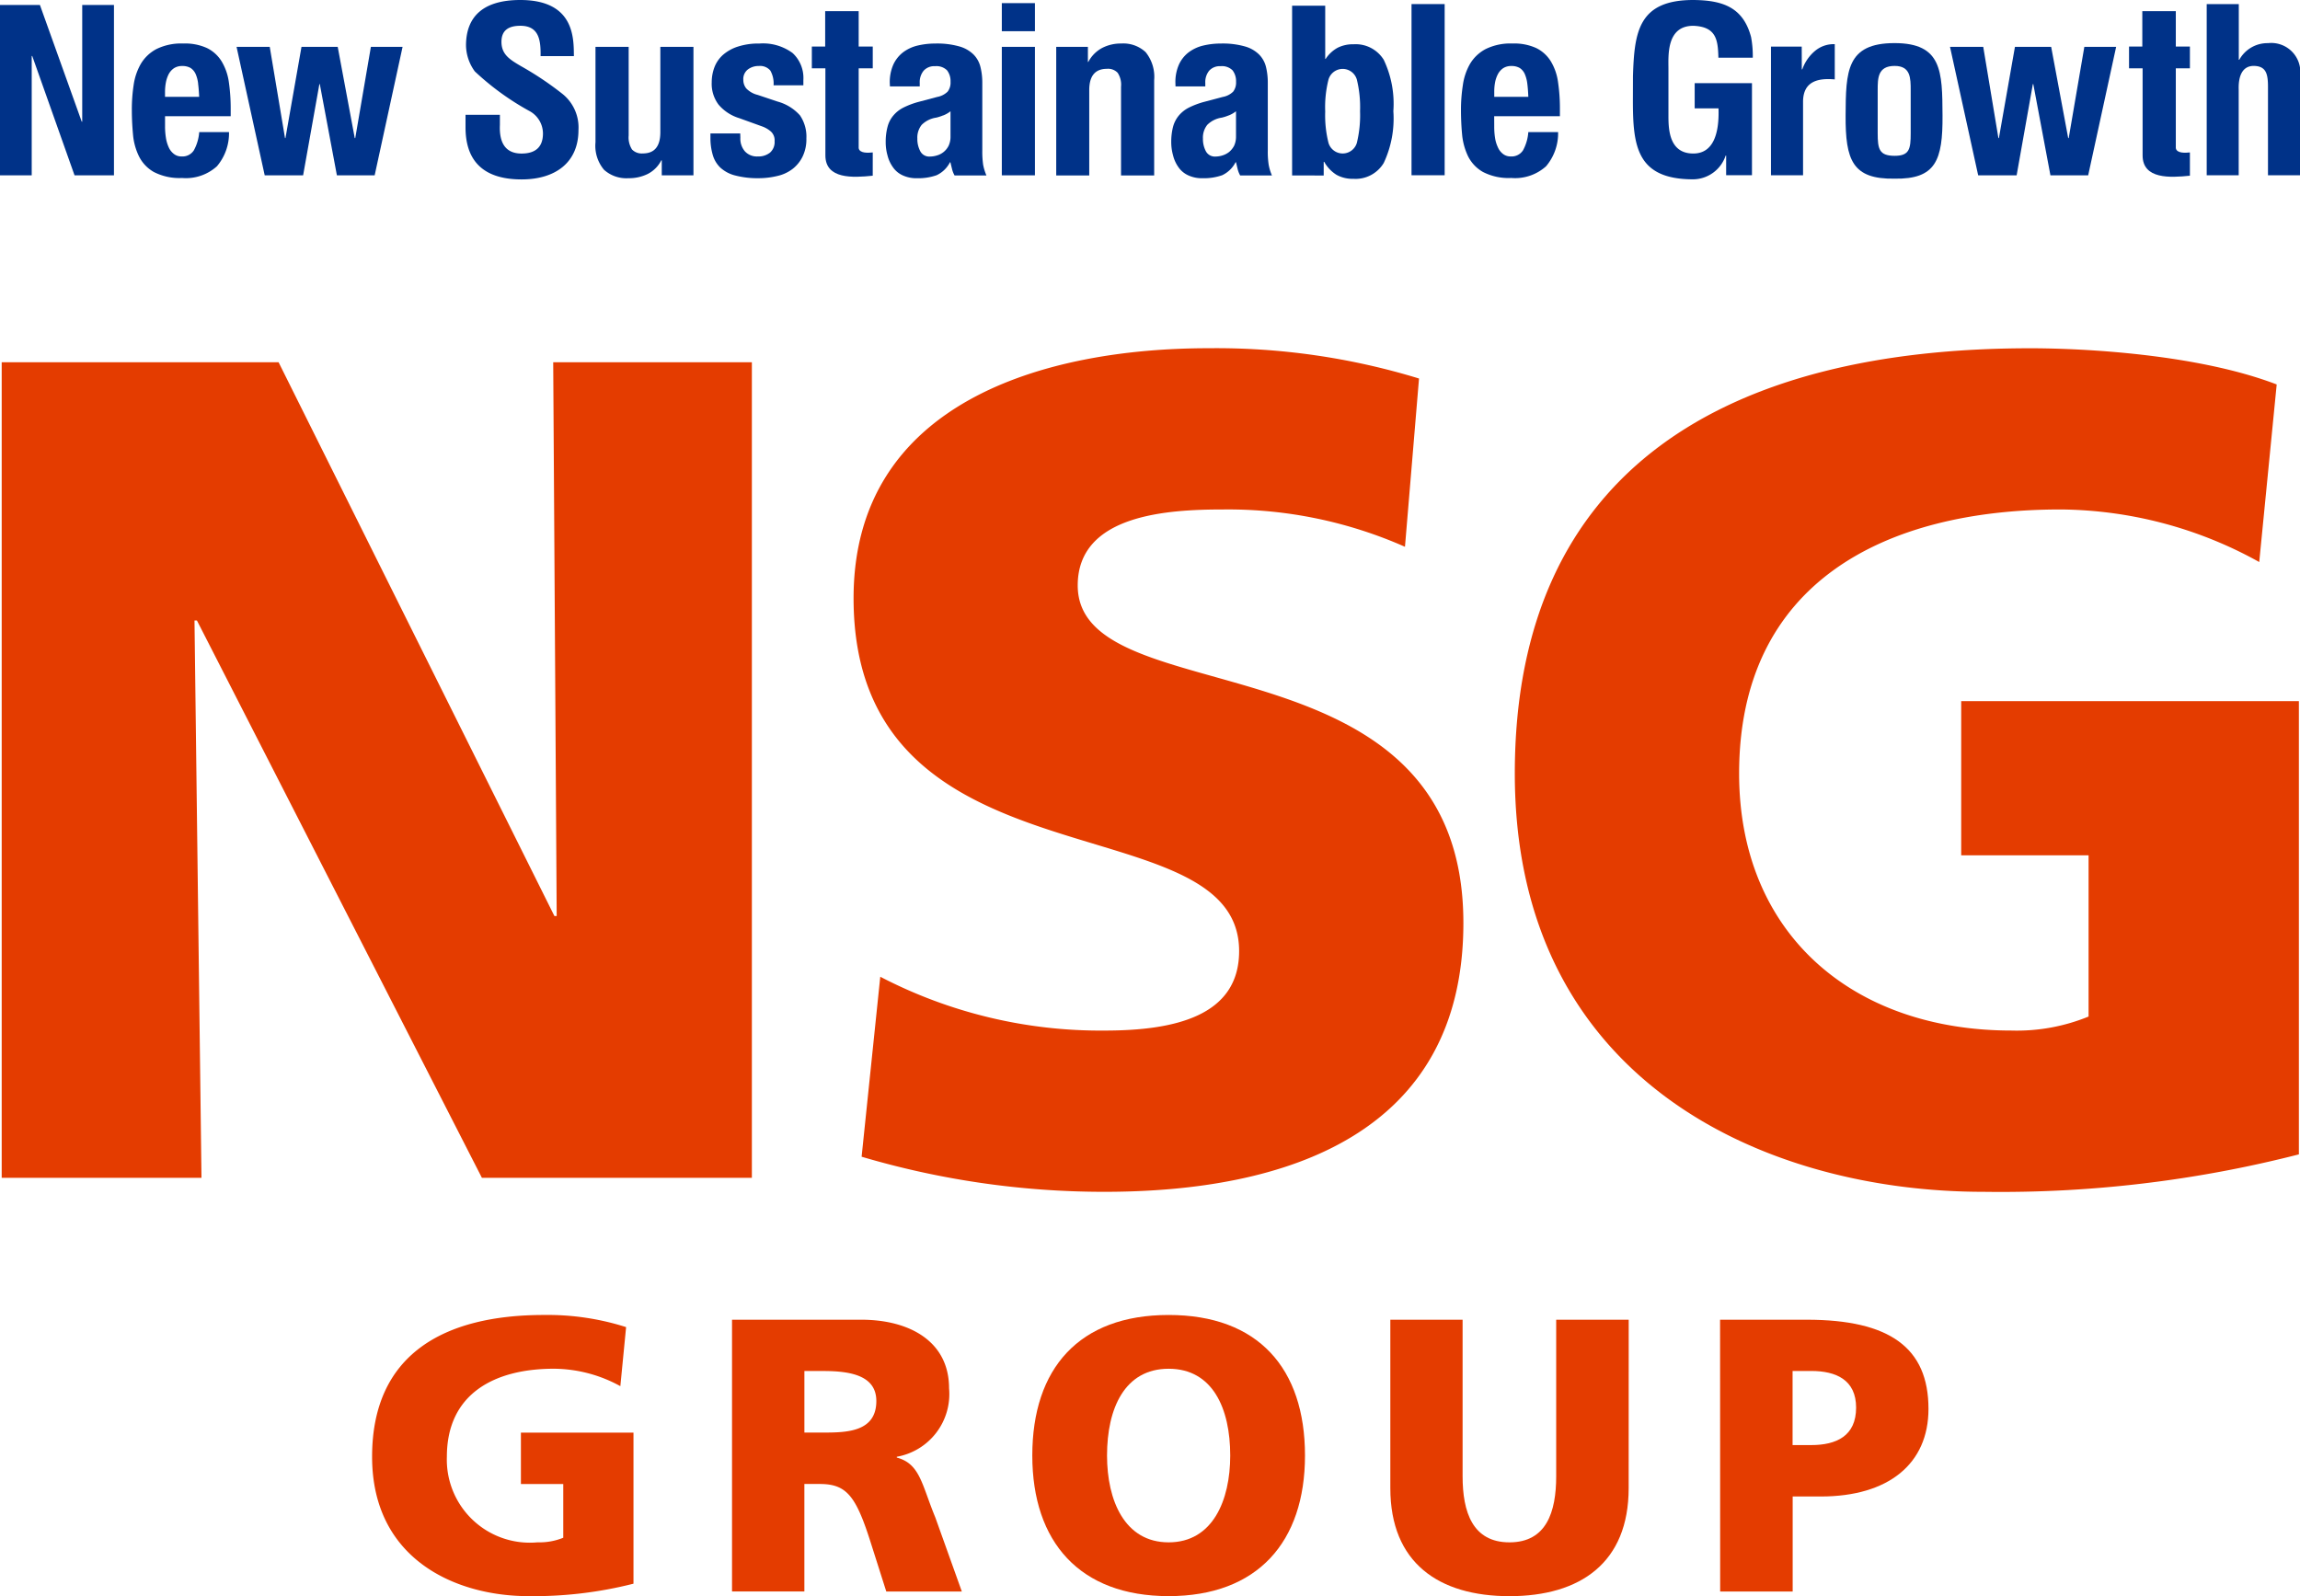 <svg id="グループ_6131" data-name="グループ 6131" xmlns="http://www.w3.org/2000/svg" xmlns:xlink="http://www.w3.org/1999/xlink" width="100.364" height="69.659" viewBox="0 0 100.364 69.659">
  <defs>
    <clipPath id="clip-path">
      <rect id="長方形_7903" data-name="長方形 7903" width="100.364" height="69.659" fill="none"/>
    </clipPath>
  </defs>
  <path id="パス_107655" data-name="パス 107655" d="M24.188,26.167l.152,24.166h-.1L12.205,26.167H.122V61.76H8.84L8.535,37.436h.106L21.077,61.76h11.78V26.167Z" transform="translate(-0.048 -10.357)" fill="#e43c00"/>
  <g id="グループ_6130" data-name="グループ 6130" transform="translate(0 0)">
    <g id="グループ_6129" data-name="グループ 6129" clip-path="url(#clip-path)">
      <path id="パス_107656" data-name="パス 107656" d="M62.814,52.585a20.813,20.813,0,0,0,9.794,2.349c3.007,0,5.865-.611,5.865-3.469,0-6.626-16.824-2.446-16.824-15.4,0-8.568,8.361-10.91,15.491-10.91a30.222,30.222,0,0,1,9.183,1.322l-.613,7.344A19.079,19.079,0,0,0,77.8,32.192c-2.392,0-6.37.2-6.37,3.315,0,5.762,16.829,1.889,16.829,14.733,0,9.231-7.752,11.731-15.656,11.731A37.262,37.262,0,0,1,62,60.44Z" transform="translate(-24.402 -9.958)" fill="#e43c00"/>
      <path id="パス_107657" data-name="パス 107657" d="M143.62,60.337a52.4,52.4,0,0,1-13.768,1.634c-9.479,0-20.446-4.791-20.446-18.255,0-13.41,9.436-18.559,22.487-18.559,2.342,0,7.294.253,10.759,1.579l-.762,7.75a18.091,18.091,0,0,0-8.671-2.294c-7.7,0-14.025,3.211-14.025,11.523,0,6.985,4.949,11.218,11.884,11.218a8.253,8.253,0,0,0,3.365-.611V47.285h-5.558V40.558H143.62Z" transform="translate(-43.305 -9.958)" fill="#e43c00"/>
      <path id="パス_107658" data-name="パス 107658" d="M38.281,106.712a17.643,17.643,0,0,1-4.588.543c-3.164,0-6.818-1.6-6.818-6.082s3.144-6.188,7.5-6.188a11.244,11.244,0,0,1,3.584.53l-.251,2.577a6.078,6.078,0,0,0-2.9-.761c-2.562,0-4.67,1.068-4.67,3.842a3.623,3.623,0,0,0,3.958,3.734,2.755,2.755,0,0,0,1.121-.2v-2.344H33.369v-2.244h4.912Z" transform="translate(-10.638 -37.597)" fill="#e43c00"/>
      <path id="パス_107659" data-name="パス 107659" d="M52.869,95.327h5.64c2.109,0,3.831.948,3.831,2.991a2.779,2.779,0,0,1-2.281,2.99v.035c1.017.272,1.085,1.17,1.681,2.613l1.157,3.232H59.6l-.682-2.145c-.646-2.035-1.053-2.547-2.224-2.547h-.668v4.691H52.869Zm3.158,4.925h.839c1.02,0,2.3-.034,2.3-1.377,0-1.1-1.1-1.309-2.3-1.309h-.839Z" transform="translate(-20.926 -37.732)" fill="#e43c00"/>
      <path id="パス_107660" data-name="パス 107660" d="M80.506,94.985c3.907,0,5.949,2.329,5.949,6.133,0,3.776-2.072,6.137-5.949,6.137s-5.95-2.361-5.95-6.137c0-3.8,2.043-6.133,5.95-6.133m0,9.923c1.921,0,2.687-1.831,2.687-3.789,0-2.055-.766-3.787-2.687-3.787s-2.689,1.732-2.689,3.787c0,1.958.766,3.789,2.689,3.789" transform="translate(-29.51 -37.597)" fill="#e43c00"/>
      <path id="パス_107661" data-name="パス 107661" d="M110.813,102.678c0,3.255-2.11,4.713-5.2,4.713s-5.2-1.458-5.2-4.713V95.326h3.154v6.832c0,1.563.434,2.884,2.045,2.884s2.039-1.321,2.039-2.884V95.326h3.164Z" transform="translate(-39.744 -37.731)" fill="#e43c00"/>
      <path id="パス_107662" data-name="パス 107662" d="M124.231,95.327h3.778c3.619,0,5.316,1.219,5.316,3.892,0,2.4-1.749,3.823-4.7,3.823h-1.226v4.147h-3.164Zm3.164,5.471h.814c1.092,0,1.958-.393,1.958-1.634,0-1.205-.865-1.6-1.958-1.6h-.814Z" transform="translate(-49.173 -37.732)" fill="#e43c00"/>
      <path id="パス_107663" data-name="パス 107663" d="M3.567,5.453h.021V.359H4.973V7.794H3.253L1.407,2.586H1.384V7.794H0V.359H1.742Z" transform="translate(0 -0.142)" fill="#003288"/>
      <path id="パス_107664" data-name="パス 107664" d="M10.971,6.767a3.143,3.143,0,0,0,.037.484,1.562,1.562,0,0,0,.121.416.739.739,0,0,0,.224.292.519.519,0,0,0,.336.112.589.589,0,0,0,.537-.263,1.941,1.941,0,0,0,.236-.8h1.3A2.227,2.227,0,0,1,13.235,8.5a2.015,2.015,0,0,1-1.521.512,2.446,2.446,0,0,1-1.23-.261,1.609,1.609,0,0,1-.653-.69,2.683,2.683,0,0,1-.259-.958c-.033-.356-.05-.709-.05-1.065A7.054,7.054,0,0,1,9.6,4.96a2.58,2.58,0,0,1,.315-.931,1.741,1.741,0,0,1,.678-.643,2.447,2.447,0,0,1,1.176-.243,2.294,2.294,0,0,1,1.036.2,1.545,1.545,0,0,1,.632.575,2.386,2.386,0,0,1,.317.9,8.082,8.082,0,0,1,.082,1.174v.325H10.971Zm1.444-1.875a1.451,1.451,0,0,0-.108-.416.621.621,0,0,0-.221-.265.7.7,0,0,0-.367-.086.627.627,0,0,0-.364.1.73.73,0,0,0-.227.259,1.371,1.371,0,0,0-.121.364,2.2,2.2,0,0,0-.037.4v.221h1.49c-.01-.215-.024-.4-.046-.571" transform="translate(-3.769 -1.244)" fill="#003288"/>
      <path id="パス_107665" data-name="パス 107665" d="M106.969,6.767a3.075,3.075,0,0,0,.034.484,1.5,1.5,0,0,0,.123.416.731.731,0,0,0,.222.292.526.526,0,0,0,.338.112.592.592,0,0,0,.537-.263,1.937,1.937,0,0,0,.233-.8h1.3a2.223,2.223,0,0,1-.524,1.491,2.017,2.017,0,0,1-1.523.512,2.446,2.446,0,0,1-1.23-.261,1.619,1.619,0,0,1-.654-.69,2.786,2.786,0,0,1-.259-.958c-.033-.356-.048-.709-.048-1.065A6.978,6.978,0,0,1,105.6,4.96a2.567,2.567,0,0,1,.314-.931,1.736,1.736,0,0,1,.679-.643,2.444,2.444,0,0,1,1.176-.243,2.3,2.3,0,0,1,1.036.2,1.545,1.545,0,0,1,.632.575,2.354,2.354,0,0,1,.315.9,7.822,7.822,0,0,1,.083,1.174v.325h-2.868Zm1.443-1.875a1.511,1.511,0,0,0-.109-.416.61.61,0,0,0-.221-.265.7.7,0,0,0-.366-.086.631.631,0,0,0-.364.1.732.732,0,0,0-.225.259,1.311,1.311,0,0,0-.123.364,2.145,2.145,0,0,0-.034.4v.221h1.487c-.01-.215-.022-.4-.044-.571" transform="translate(-41.766 -1.244)" fill="#003288"/>
      <path id="パス_107666" data-name="パス 107666" d="M18.534,3.387,19.2,7.368h.019l.7-3.981H21.5l.743,3.981h.022l.682-3.981H24.33L23.112,8.993H21.464l-.746-3.982H20.7L19.99,8.993H18.314L17.086,3.387Z" transform="translate(-6.763 -1.341)" fill="#003288"/>
      <path id="パス_107667" data-name="パス 107667" d="M142.288,3.387l.662,3.981h.021l.7-3.981h1.581l.743,3.981h.022l.682-3.981h1.388l-1.22,5.606h-1.647l-.748-3.982h-.019l-.708,3.982h-1.678l-1.229-5.606Z" transform="translate(-55.746 -1.341)" fill="#003288"/>
      <path id="パス_107668" data-name="パス 107668" d="M45.881,8.336a1.35,1.35,0,0,1-.6.6,1.853,1.853,0,0,1-.839.182A1.455,1.455,0,0,1,43.38,8.75a1.626,1.626,0,0,1-.372-1.2V3.387h1.448V7.254a.974.974,0,0,0,.146.611.589.589,0,0,0,.474.172c.508,0,.762-.308.762-.928V3.387h1.445V8.993H45.9V8.336Z" transform="translate(-17.023 -1.341)" fill="#003288"/>
      <path id="パス_107669" data-name="パス 107669" d="M52.619,7.258a.846.846,0,0,0,.194.586.708.708,0,0,0,.564.228.815.815,0,0,0,.536-.167.613.613,0,0,0,.2-.5.521.521,0,0,0-.156-.416,1.184,1.184,0,0,0-.369-.221L52.569,6.4a1.909,1.909,0,0,1-.9-.588,1.508,1.508,0,0,1-.3-.976,1.862,1.862,0,0,1,.116-.651,1.392,1.392,0,0,1,.365-.537,1.828,1.828,0,0,1,.649-.367,2.911,2.911,0,0,1,.948-.137A2.173,2.173,0,0,1,54.9,3.56a1.482,1.482,0,0,1,.468,1.178v.228h-1.3a1.141,1.141,0,0,0-.141-.642.582.582,0,0,0-.5-.2.773.773,0,0,0-.479.15.527.527,0,0,0-.2.456.584.584,0,0,0,.128.373,1.03,1.03,0,0,0,.5.283l.872.292a2.023,2.023,0,0,1,.971.6A1.642,1.642,0,0,1,55.5,7.283a1.737,1.737,0,0,1-.158.778,1.535,1.535,0,0,1-.435.548,1.694,1.694,0,0,1-.663.312,3.509,3.509,0,0,1-.843.1A3.835,3.835,0,0,1,52.385,8.9a1.5,1.5,0,0,1-.642-.343A1.243,1.243,0,0,1,51.413,8a2.614,2.614,0,0,1-.1-.732v-.2h1.3Z" transform="translate(-20.312 -1.244)" fill="#003288"/>
      <path id="パス_107670" data-name="パス 107670" d="M64.147,4.872a1.885,1.885,0,0,1,.158-.817,1.438,1.438,0,0,1,.427-.532,1.717,1.717,0,0,1,.63-.291,3.344,3.344,0,0,1,.774-.088,3.548,3.548,0,0,1,1.049.127,1.433,1.433,0,0,1,.62.355,1.165,1.165,0,0,1,.3.547,2.84,2.84,0,0,1,.079.692V7.816a4.021,4.021,0,0,0,.037.618,2.229,2.229,0,0,0,.144.468L66.974,8.9a1.076,1.076,0,0,1-.111-.283c-.025-.1-.048-.2-.071-.292h-.018a1.244,1.244,0,0,1-.584.566,2.41,2.41,0,0,1-.856.131,1.412,1.412,0,0,1-.642-.134,1.038,1.038,0,0,1-.416-.358,1.521,1.521,0,0,1-.231-.514,2.092,2.092,0,0,1-.076-.57,2.529,2.529,0,0,1,.085-.685,1.233,1.233,0,0,1,.259-.487,1.382,1.382,0,0,1,.442-.341,3.522,3.522,0,0,1,.642-.241l.823-.218a.872.872,0,0,0,.451-.23.644.644,0,0,0,.127-.43.775.775,0,0,0-.151-.5.656.656,0,0,0-.525-.181.618.618,0,0,0-.5.2.787.787,0,0,0-.168.529v.154h-1.3Zm2.332,1.406a1.852,1.852,0,0,1-.308.1,1.13,1.13,0,0,0-.63.313.884.884,0,0,0-.191.6,1.128,1.128,0,0,0,.129.555.44.44,0,0,0,.419.23,1.058,1.058,0,0,0,.307-.048.816.816,0,0,0,.509-.422.927.927,0,0,0,.083-.4V6.1a1.249,1.249,0,0,1-.318.182" transform="translate(-25.32 -1.244)" fill="#003288"/>
      <path id="パス_107671" data-name="パス 107671" d="M84.775,4.872a1.868,1.868,0,0,1,.157-.817,1.4,1.4,0,0,1,.427-.532,1.709,1.709,0,0,1,.631-.291,3.3,3.3,0,0,1,.771-.088,3.545,3.545,0,0,1,1.049.127,1.424,1.424,0,0,1,.619.355,1.159,1.159,0,0,1,.3.547,2.9,2.9,0,0,1,.077.692V7.816a3.71,3.71,0,0,0,.039.618,2.147,2.147,0,0,0,.142.468L87.6,8.9a1.143,1.143,0,0,1-.111-.283c-.024-.1-.048-.2-.069-.292H87.4a1.257,1.257,0,0,1-.584.566,2.423,2.423,0,0,1-.857.131,1.413,1.413,0,0,1-.642-.134,1.043,1.043,0,0,1-.417-.358,1.519,1.519,0,0,1-.23-.514,2.116,2.116,0,0,1-.077-.57,2.606,2.606,0,0,1,.083-.685,1.289,1.289,0,0,1,.259-.487,1.409,1.409,0,0,1,.442-.341,3.589,3.589,0,0,1,.643-.241l.823-.218a.866.866,0,0,0,.452-.23.651.651,0,0,0,.126-.43.772.772,0,0,0-.152-.5.652.652,0,0,0-.524-.181.62.62,0,0,0-.5.2.789.789,0,0,0-.166.529v.154h-1.3Zm2.331,1.406a1.965,1.965,0,0,1-.308.1,1.123,1.123,0,0,0-.631.313.89.89,0,0,0-.191.6,1.134,1.134,0,0,0,.129.555.441.441,0,0,0,.421.23,1.031,1.031,0,0,0,.3-.048.885.885,0,0,0,.293-.152.9.9,0,0,0,.217-.27.945.945,0,0,0,.083-.4V6.1a1.263,1.263,0,0,1-.317.182" transform="translate(-33.484 -1.244)" fill="#003288"/>
      <path id="パス_107672" data-name="パス 107672" d="M93.321,7.821V.414h1.445V2.735h.019a1.464,1.464,0,0,1,.521-.486,1.487,1.487,0,0,1,.7-.153,1.44,1.44,0,0,1,1.314.678,4.466,4.466,0,0,1,.419,2.243,4.559,4.559,0,0,1-.419,2.258A1.432,1.432,0,0,1,96,7.968a1.451,1.451,0,0,1-.739-.173,1.564,1.564,0,0,1-.538-.567H94.7v.595Zm1.445-2.8A4.917,4.917,0,0,0,94.909,6.4a.645.645,0,0,0,1.237,0,5.085,5.085,0,0,0,.14-1.384,5.062,5.062,0,0,0-.14-1.38.644.644,0,0,0-1.237,0,4.9,4.9,0,0,0-.144,1.38" transform="translate(-36.938 -0.164)" fill="#003288"/>
      <path id="パス_107673" data-name="パス 107673" d="M73.8,1.451H72.355V.226H73.8Zm0,6.291H72.355V2.135H73.8Z" transform="translate(-28.639 -0.089)" fill="#003288"/>
      <path id="パス_107674" data-name="パス 107674" d="M77.666,3.29v.656h.019a1.458,1.458,0,0,1,.6-.608,1.783,1.783,0,0,1,.84-.195,1.427,1.427,0,0,1,1.06.376,1.71,1.71,0,0,1,.373,1.222V8.9H79.112V5.028a.938.938,0,0,0-.148-.608.574.574,0,0,0-.469-.172c-.512,0-.77.308-.77.929V8.9H76.284V3.29Z" transform="translate(-30.194 -1.244)" fill="#003288"/>
      <path id="パス_107675" data-name="パス 107675" d="M36.9,2.449c.01-.667-.054-1.324-.88-1.324-.506,0-.827.189-.827.7,0,.567.387.787.86,1.066a13.876,13.876,0,0,1,1.824,1.225,1.879,1.879,0,0,1,.676,1.563c0,1.414-1.009,2.151-2.48,2.151-1.8,0-2.448-.936-2.448-2.27V5.009h1.5v.437c-.034.728.2,1.255.944,1.255.633,0,.935-.308.935-.876a1.118,1.118,0,0,0-.6-.985,11.7,11.7,0,0,1-2.373-1.723,1.968,1.968,0,0,1-.385-1.144C33.652.7,34.424,0,36.014,0c2.395,0,2.329,1.713,2.34,2.449Z" transform="translate(-13.311 0)" fill="#003288"/>
      <path id="パス_107676" data-name="パス 107676" d="M61.291,7.987c-.86.089-2.066.16-2.066-.886V3.3h-.591V2.35h.582V.807h1.462V2.35h.614V3.3h-.614V6.782c.034.239.435.209.614.189Z" transform="translate(-23.208 -0.319)" fill="#003288"/>
      <path id="パス_107677" data-name="パス 107677" d="M156.423,7.987c-.86.089-2.064.16-2.064-.886V3.3h-.592V2.35h.579V.807h1.462V2.35h.615V3.3h-.615V6.782c.036.239.437.209.615.189Z" transform="translate(-60.863 -0.319)" fill="#003288"/>
      <rect id="長方形_7902" data-name="長方形 7902" width="1.446" height="7.47" transform="translate(61.594 0.178)" fill="#003288"/>
      <path id="パス_107678" data-name="パス 107678" d="M117.939,3.315C118,1.413,118.164,0,120.57,0c1.288.01,2.177.319,2.522,1.613a4.415,4.415,0,0,1,.075.906h-1.5c-.022-.757-.076-1.354-1.095-1.393-1.183,0-1.085,1.305-1.085,1.883V5.078c0,.616.054,1.622,1.085,1.622.859,0,1.138-.846,1.1-1.971h-1.04v-1.1h2.5V7.647h-1.127V6.791h-.022a1.51,1.51,0,0,1-1.416,1.035c-2.469,0-2.631-1.453-2.631-3.445Z" transform="translate(-46.682 0)" fill="#003288"/>
      <path id="パス_107679" data-name="パス 107679" d="M129.254,4.293h.022a1.839,1.839,0,0,1,.548-.8,1.262,1.262,0,0,1,.869-.3V4.731c-.773-.07-1.362.109-1.384.936V8.913h-1.4V3.3h1.342Z" transform="translate(-50.63 -1.265)" fill="#003288"/>
      <path id="パス_107680" data-name="パス 107680" d="M133.3,6.27c.01-1.921.032-3.156,2.135-3.156,2.073,0,2.084,1.234,2.094,3.156.012,1.953-.289,2.79-2.094,2.76-1.836.03-2.146-.807-2.135-2.76m1.4.778c0,.687.064.985.74.985.645,0,.7-.3.7-.985V5.176c0-.528,0-1.066-.7-1.066-.74,0-.74.538-.74,1.066Z" transform="translate(-52.764 -1.233)" fill="#003288"/>
      <path id="パス_107681" data-name="パス 107681" d="M159.376,7.765V.295h1.4V2.726h.022A1.4,1.4,0,0,1,162.05,2a1.268,1.268,0,0,1,1.4,1.435V7.765h-1.4V3.92c0-.547-.065-.906-.59-.926s-.708.439-.688,1.036V7.765Z" transform="translate(-63.083 -0.117)" fill="#003288"/>
    </g>
  </g>
</svg>
